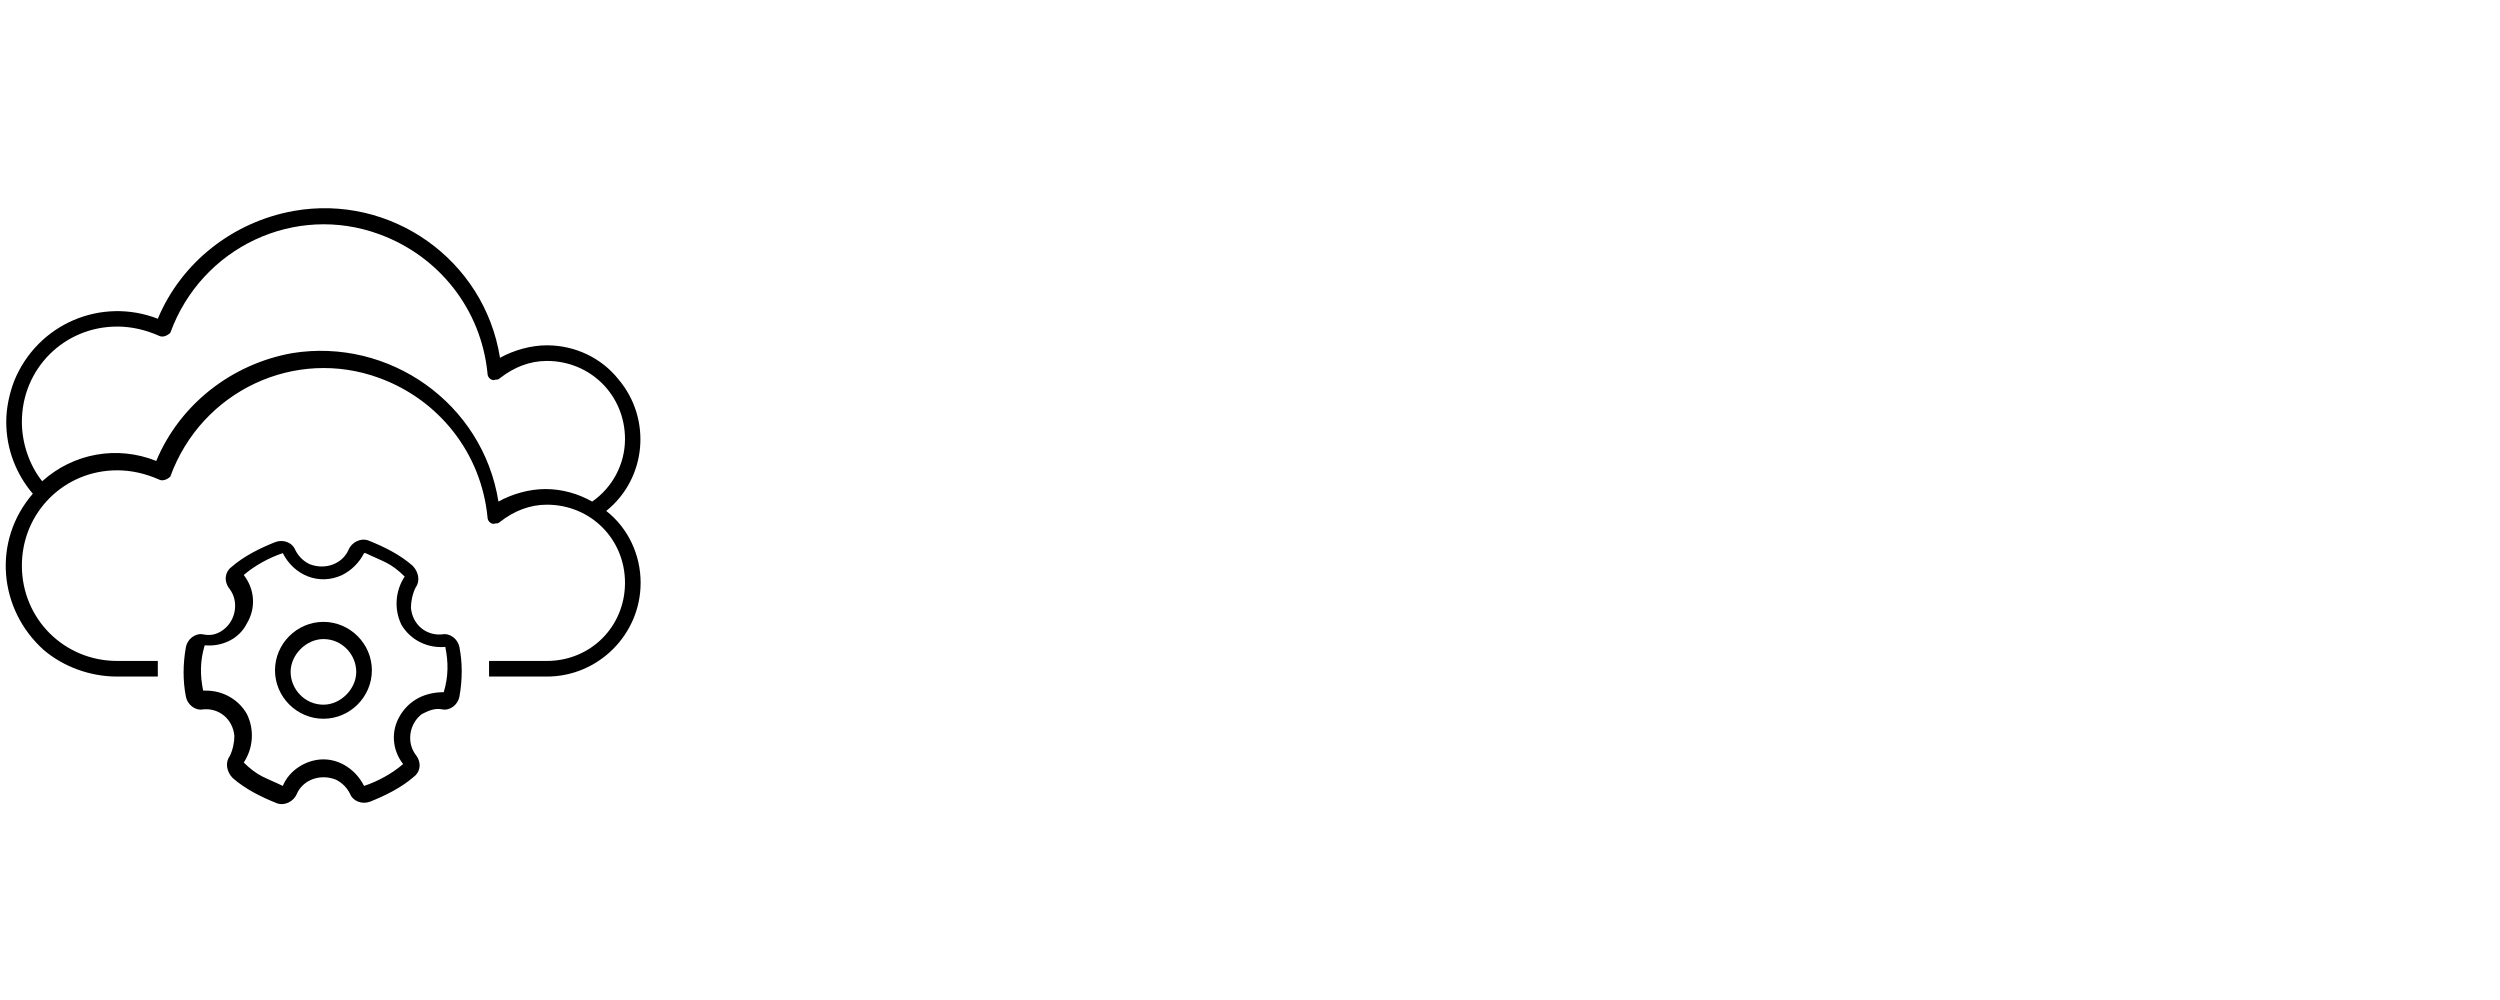 <?xml version="1.0" encoding="utf-8"?>
<!-- Generator: Adobe Illustrator 27.5.0, SVG Export Plug-In . SVG Version: 6.00 Build 0)  -->
<svg version="1.1" id="Layer_1" xmlns="http://www.w3.org/2000/svg" xmlns:xlink="http://www.w3.org/1999/xlink" x="0px" y="0px"
	 viewBox="0 0 160 64" style="enable-background:new 0 0 160 64;" xml:space="preserve">
<path d="M7.5,43.3h2.6v-1H7.5c-3.4,0-6.1-2.7-6.1-6.1s2.7-6.1,6.1-6.1c0.9,0,1.8,0.2,2.7,0.6c0.2,0.1,0.5,0,0.7-0.2c0,0,0,0,0,0
	c2-5.5,8-8.3,13.4-6.3c3.8,1.4,6.5,4.8,6.9,8.9c0,0.3,0.3,0.5,0.5,0.4c0.1,0,0.2,0,0.3-0.1c0.9-0.7,1.9-1.1,3-1.1c2.8,0,5,2.2,5,5
	c0,2.8-2.2,5-5,5h-3.7v1H35c3.3,0,6-2.7,6-6c0-1.8-0.8-3.5-2.2-4.6c2.6-2.1,2.9-5.9,0.8-8.4c-1.1-1.4-2.8-2.2-4.6-2.2
	c-1,0-2.1,0.3-3,0.8c-1-6.3-7-10.5-13.2-9.4c-3.9,0.7-7.2,3.3-8.7,6.9c-3.6-1.4-7.7,0.3-9.2,4c-0.3,0.8-0.5,1.7-0.5,2.6
	c0,1.7,0.6,3.3,1.7,4.6c-2.6,3-2.2,7.4,0.7,10C4.1,42.7,5.8,43.3,7.5,43.3L7.5,43.3z M1.4,27c0-3.4,2.7-6.1,6.1-6.1
	c0.9,0,1.8,0.2,2.7,0.6c0.2,0.1,0.5,0,0.7-0.2c0,0,0,0,0,0c2-5.5,8-8.3,13.4-6.3c3.8,1.4,6.5,4.8,6.9,8.9c0,0.3,0.3,0.5,0.5,0.4
	c0.1,0,0.2,0,0.3-0.1c0.9-0.7,1.9-1.1,3-1.1c2.8,0,5,2.2,5,5c0,1.6-0.8,3.1-2.1,4c-0.9-0.5-1.9-0.8-3-0.8c-1,0-2.1,0.3-3,0.8
	c-1-6.3-7-10.5-13.2-9.5c-3.9,0.7-7.2,3.3-8.7,6.9c-2.5-1-5.3-0.5-7.3,1.3C1.9,29.8,1.4,28.4,1.4,27L1.4,27z"/>
<path d="M20.7,39.8c-1.7,0-3.1,1.4-3.1,3.1s1.4,3.1,3.1,3.1s3.1-1.4,3.1-3.1S22.4,39.8,20.7,39.8z M20.7,45.1c-1.2,0-2.1-1-2.1-2.1
	s1-2.1,2.1-2.1c1.2,0,2.1,1,2.1,2.1S21.8,45.1,20.7,45.1z"/>
<path d="M28.3,45.4c0.5,0.1,1-0.3,1.1-0.8c0.2-1.1,0.2-2.2,0-3.2c-0.1-0.5-0.6-0.9-1.1-0.8c-1,0.1-1.9-0.6-2-1.7
	c0-0.4,0.1-0.9,0.3-1.3c0.3-0.4,0.2-1-0.2-1.4c-0.8-0.7-1.8-1.2-2.8-1.6l0,0c-0.5-0.2-1.1,0.1-1.3,0.6c-0.4,0.9-1.5,1.3-2.5,0.9
	c-0.4-0.2-0.7-0.5-0.9-0.9c-0.2-0.5-0.8-0.7-1.3-0.5c-1,0.4-2,0.9-2.8,1.6c-0.4,0.3-0.5,0.9-0.1,1.4c0.6,0.8,0.4,2-0.4,2.6
	c-0.4,0.3-0.8,0.4-1.3,0.3c-0.5-0.1-1,0.3-1.1,0.8c-0.2,1.1-0.2,2.2,0,3.2c0.1,0.5,0.6,0.9,1.1,0.8c1-0.1,1.9,0.6,2,1.7
	c0,0.4-0.1,0.9-0.3,1.3c-0.3,0.4-0.2,1,0.2,1.4c0.8,0.7,1.8,1.2,2.8,1.6c0.5,0.2,1.1-0.1,1.3-0.6c0.4-0.9,1.5-1.3,2.5-0.9
	c0.4,0.2,0.7,0.5,0.9,0.9c0.2,0.5,0.8,0.7,1.3,0.5c1-0.4,2-0.9,2.8-1.6c0.4-0.3,0.5-0.9,0.1-1.4c-0.6-0.8-0.4-2,0.4-2.6
	C27.4,45.5,27.8,45.3,28.3,45.4L28.3,45.4z M25.6,45.8c-0.6,1-0.5,2.2,0.2,3.1c-0.7,0.6-1.6,1.1-2.5,1.4c-0.5-1-1.5-1.7-2.6-1.7
	c-1.1,0-2.2,0.7-2.6,1.7c-0.4-0.2-0.9-0.4-1.3-0.6c-0.4-0.2-0.8-0.5-1.2-0.9c0.6-0.9,0.7-2.1,0.2-3.1c-0.5-0.9-1.5-1.5-2.6-1.5
	c-0.1,0-0.1,0-0.2,0c-0.2-1-0.2-1.9,0.1-2.9c1.1,0.1,2.2-0.4,2.7-1.4c0.6-1,0.5-2.2-0.2-3.1c0.7-0.6,1.6-1.1,2.5-1.4
	c0.7,1.4,2.3,2.1,3.8,1.4c0.6-0.3,1.1-0.8,1.4-1.4c0,0,0,0,0.1,0l0,0c0.4,0.2,0.9,0.4,1.3,0.6c0.4,0.2,0.8,0.5,1.2,0.9
	c-0.6,0.9-0.7,2.1-0.2,3.1c0.6,1,1.7,1.5,2.8,1.4c0.2,1,0.2,1.9-0.1,2.9C27.2,44.3,26.2,44.8,25.6,45.8L25.6,45.8L25.6,45.8z"/>
</svg>
